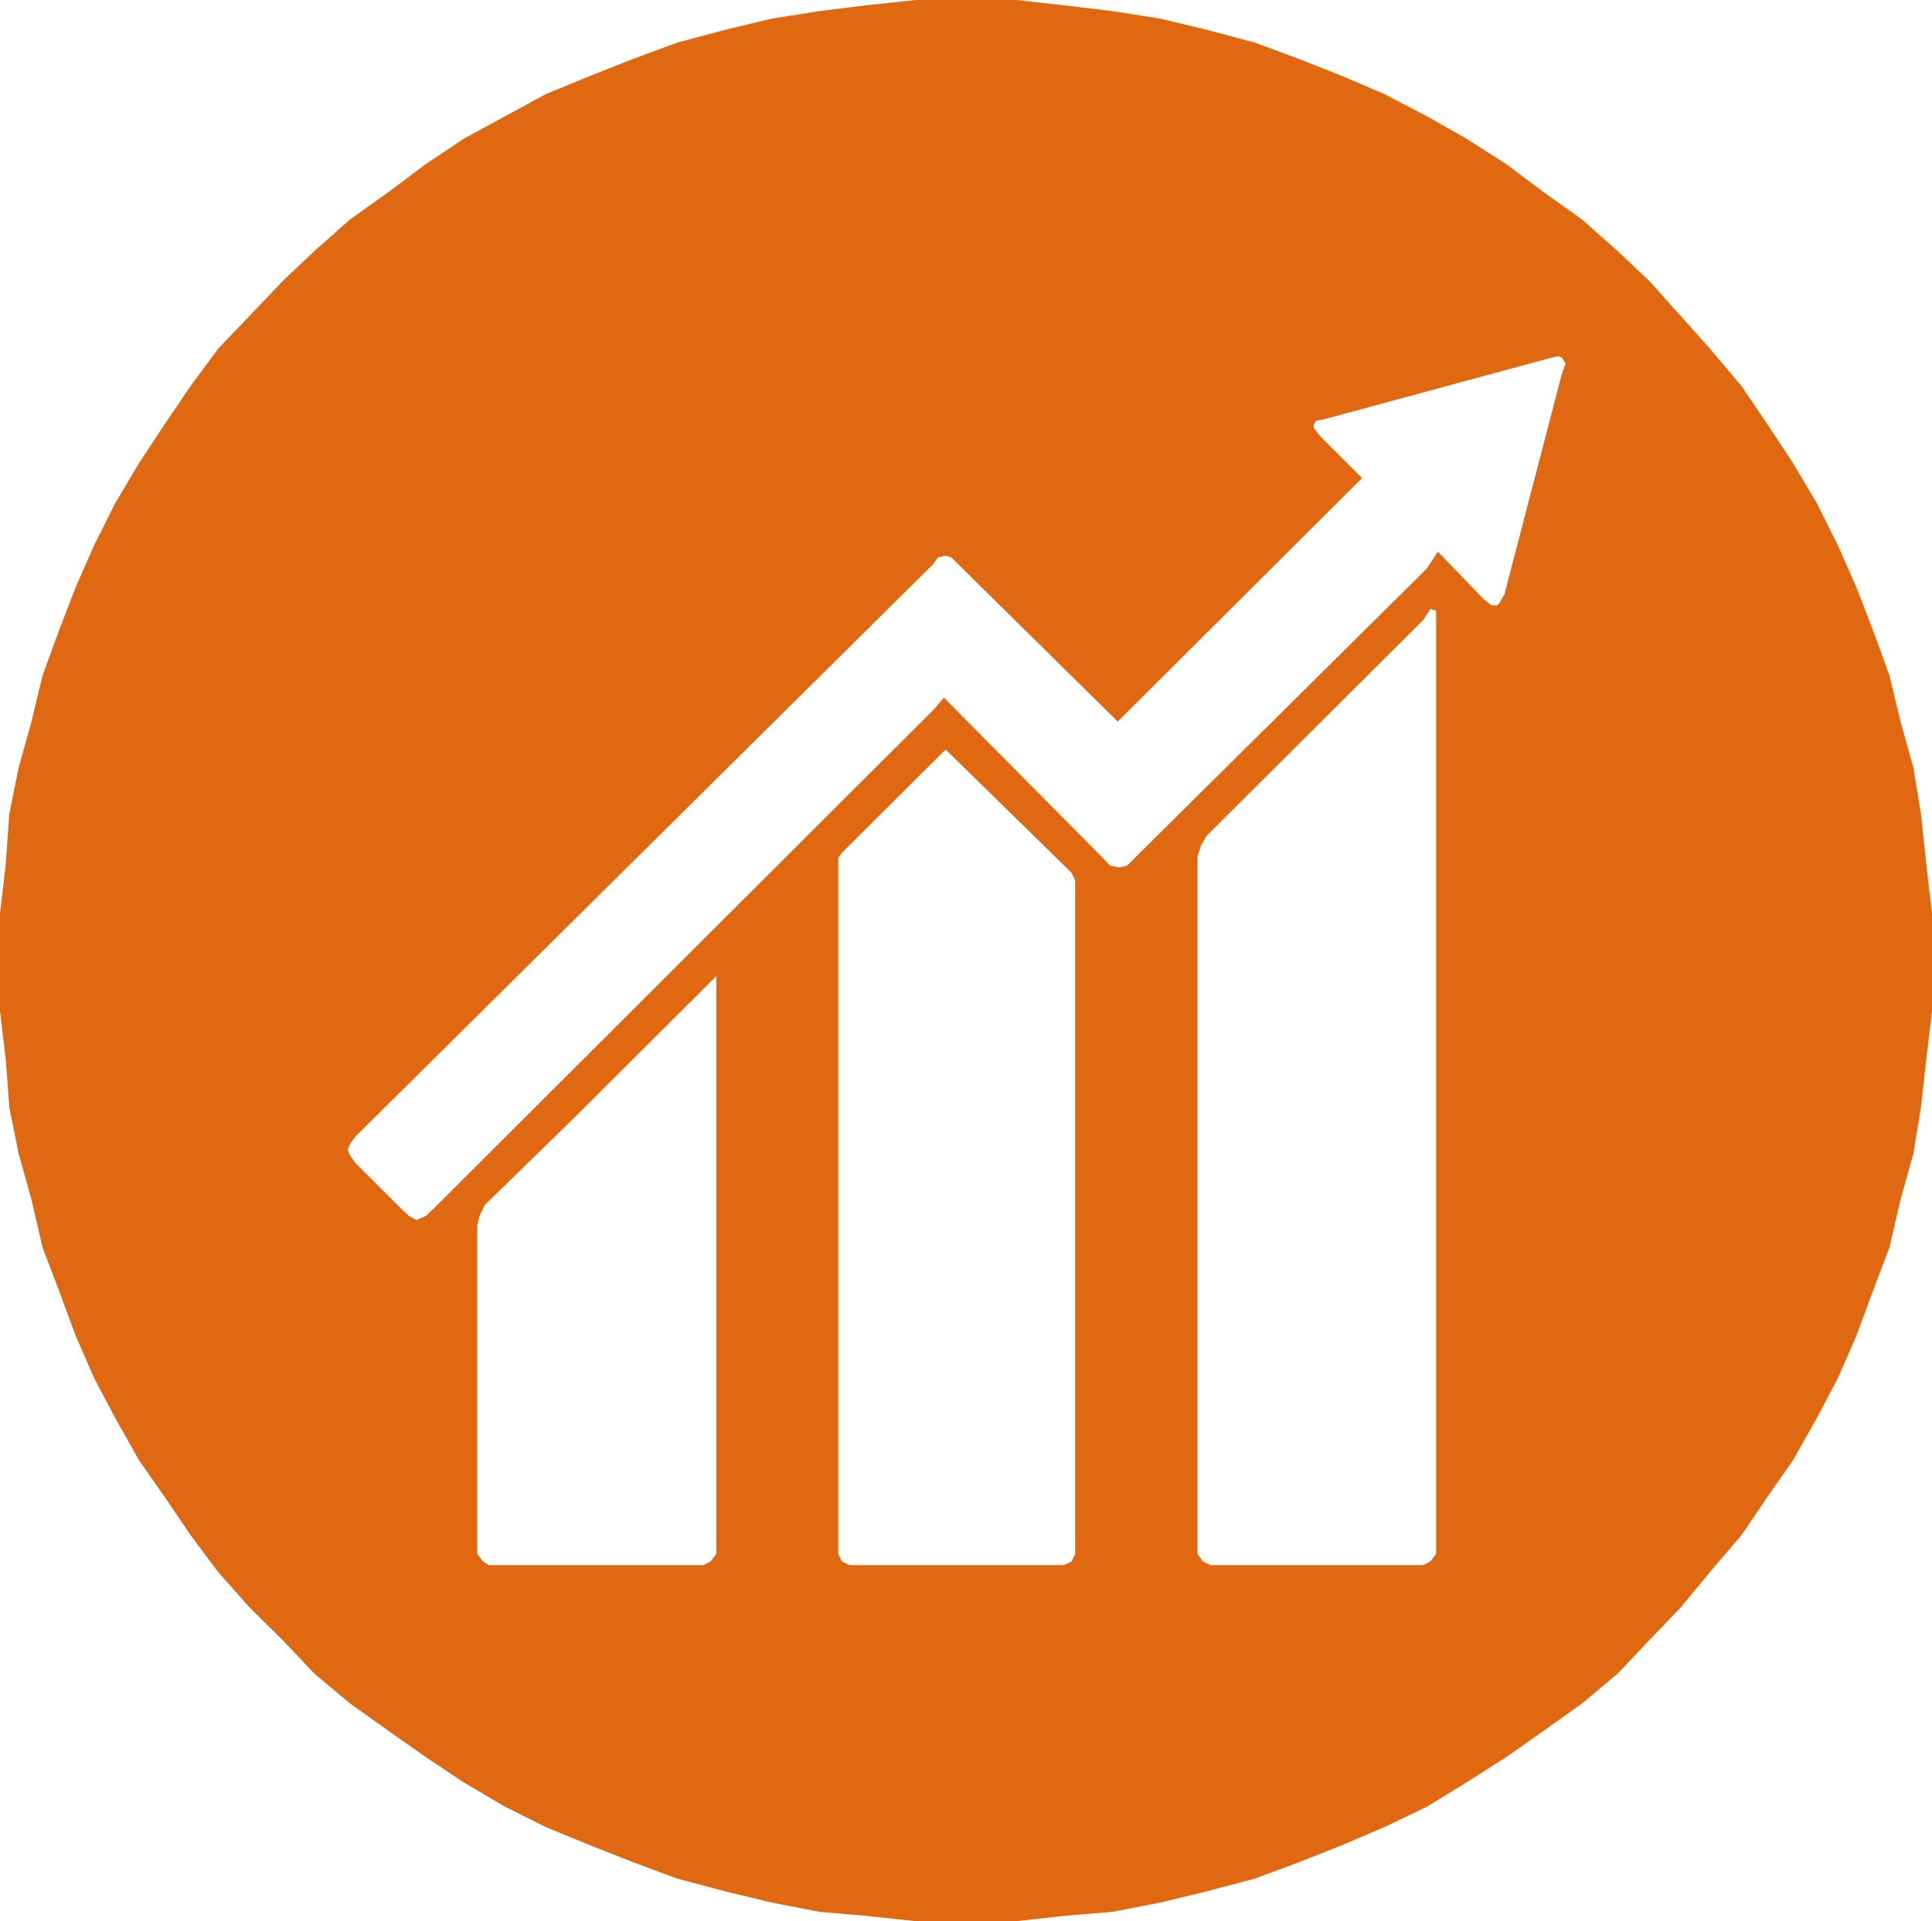 <svg xmlns="http://www.w3.org/2000/svg" id="Ebene_1" data-name="Ebene 1" viewBox="0 0 43.56 43.32"><defs><style>      .cls-1 {        fill: #df6810;        fill-rule: evenodd;        stroke-width: 0px;      }    </style></defs><path class="cls-1" d="M35.22,8.41h0l-1.3,4.99-.12.21-.05.04h-.12l-.17-.13-1.04-1.08-.25.38-6.55,6.49-.21.21-.17.04-.21-.04-.2-.21-3.55-3.58-.21.25-11.26,11.24-.21.2-.21.09-.17-.09-.21-.2-1-1-.12-.17-.05-.12.05-.13.12-.17,13.02-12.9.12-.16.17-.04.13.04.16.16,3.59,3.54,5.51-5.49-.96-.96-.13-.17v-.08l.05-.08.2-.04,5.09-1.38.17-.04.09.04.08.13-.08.21ZM32.38,14.02h0v21.02l-.13.17-.16.08h-4.8l-.17-.08-.12-.17v-15.73l.08-.25.12-.21,4.89-4.87.16-.25.13.04v.25ZM23.7,35.29h-4.55l-.17-.08-.08-.17v-15.69l.08-.12,2.34-2.33,2.84,2.78.08.17v15.19l-.08.17-.17.08h-.29ZM16.15,22.39h0v12.65l-.13.17-.16.08h-4.84l-.13-.08-.13-.17v-7.41l.05-.21.12-.25,2-1.95,3.22-3.21v.38ZM21.74,0h-1.09l-1.12.12-1.05.13-1.08.17-1.04.25-1.09.29-1,.37-.96.38-1,.41-.92.5-.92.5-.87.58-.84.63-.87.62-.8.71-.71.67-.75.79-.71.74-.62.84-.59.87-.58.88-.54.91-.46.92-.42.95-.37.96-.38,1.04-.25,1.04-.29,1.04-.21,1.04-.08,1.13-.13,1.12v2.2l.13,1.09.08,1.08.21,1.04.29,1.04.25,1.08.38,1,.37,1,.42.96.46.87.54.96.58.83.59.87.62.83.71.8.75.74.71.75.8.67.87.62.84.59.87.58.92.54.92.46,1,.41.96.38,1,.37,1.09.29,1.04.25,1.08.21,1.05.09,1.12.12h2.26l1.08-.12,1.09-.09,1.08-.21,1.04-.25,1.09-.29,1-.37.96-.38.96-.41.96-.46.88-.54.91-.58.84-.59.87-.62.8-.67.71-.75.71-.74.66-.8.71-.83.59-.87.58-.83.54-.96.46-.87.42-.96.37-1,.38-1,.25-1.08.29-1.04.17-1.04.12-1.08.13-1.09v-2.2l-.13-1.12-.12-1.13-.17-1.04-.29-1.04-.25-1.04-.38-1.04-.37-.96-.42-.95-.46-.92-.54-.91-.58-.88-.59-.87-.71-.84-.66-.74-.71-.79-.71-.67-.8-.71-.87-.62-.84-.63-.91-.58-.88-.5-.96-.5-.96-.41-.96-.38-1-.37-1.09-.29-1.04-.25-1.08-.17-1.09-.13-1.08-.12h-1.17Z"></path></svg>
